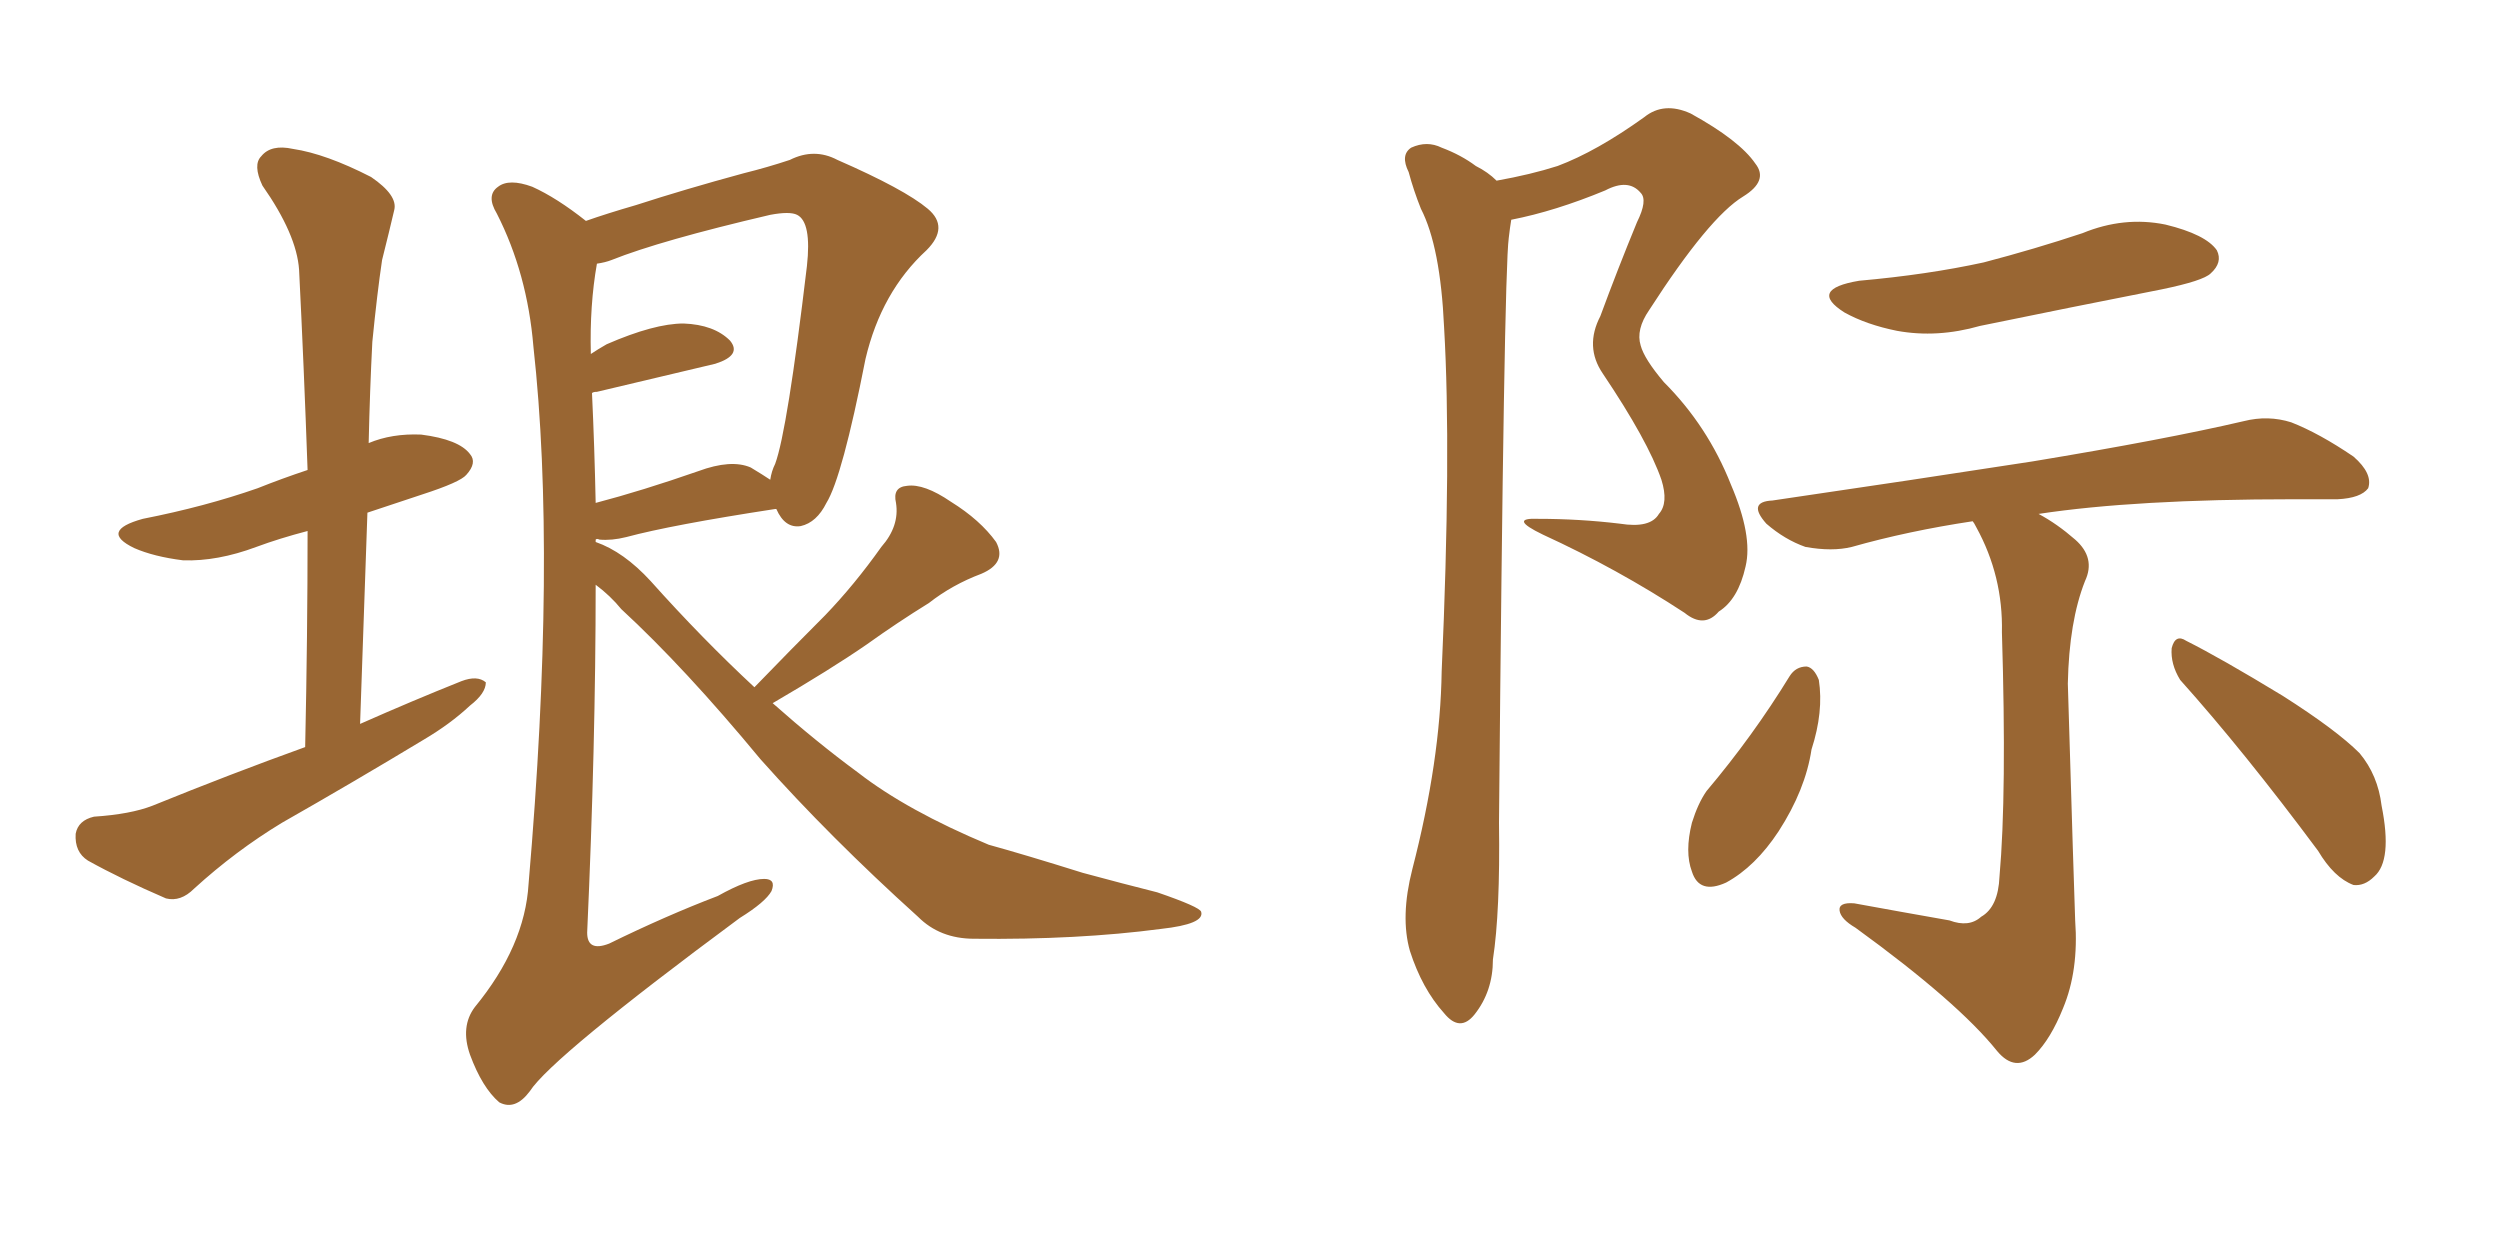 <svg xmlns="http://www.w3.org/2000/svg" xmlns:xlink="http://www.w3.org/1999/xlink" width="300" height="150"><path fill="#996633" padding="10" d="M36.62 89.65L36.62 89.65Q36.91 76.17 36.91 63.72L36.91 63.72Q33.54 64.60 30.76 65.63L30.76 65.63Q26.07 67.38 21.97 67.24L21.97 67.24Q18.46 66.80 16.11 65.77L16.11 65.77Q11.87 63.72 17.14 62.26L17.14 62.26Q24.61 60.79 30.91 58.59L30.91 58.59Q33.84 57.42 36.91 56.40L36.91 56.40Q36.47 43.95 35.89 32.37L35.89 32.37Q35.60 28.13 31.49 22.27L31.49 22.27Q30.32 19.78 31.35 18.75L31.35 18.75Q32.52 17.29 35.16 17.87L35.16 17.87Q39.11 18.46 44.53 21.24L44.53 21.24Q47.75 23.44 47.31 25.20L47.31 25.20Q46.73 27.69 45.85 31.20L45.85 31.20Q45.26 35.16 44.68 41.02L44.68 41.02Q44.38 46.88 44.24 53.17L44.24 53.17Q47.02 52.00 50.54 52.15L50.54 52.15Q55.08 52.73 56.40 54.49L56.40 54.49Q57.28 55.52 55.96 56.98L55.96 56.98Q55.22 57.86 50.68 59.33L50.68 59.33Q47.17 60.50 44.09 61.52L44.09 61.52Q43.65 73.97 43.21 86.87L43.21 86.87Q49.51 84.08 55.37 81.74L55.37 81.74Q57.28 81.01 58.30 81.88L58.30 81.88Q58.30 83.20 56.40 84.67L56.40 84.67Q54.05 86.87 50.83 88.77L50.83 88.77Q42.33 93.90 33.84 98.73L33.84 98.73Q28.27 102.10 23.29 106.64L23.29 106.64Q21.68 108.25 19.92 107.81L19.92 107.81Q14.50 105.47 10.55 103.27L10.55 103.27Q8.94 102.25 9.08 100.05L9.08 100.05Q9.38 98.44 11.28 98.00L11.28 98.00Q15.67 97.71 18.31 96.68L18.31 96.68Q27.69 92.87 36.62 89.65ZM90.53 82.47L90.53 82.47Q94.92 77.93 99.02 73.83L99.02 73.83Q102.54 70.17 105.76 65.63L105.76 65.63Q107.96 63.13 107.52 60.35L107.52 60.35Q107.08 58.45 108.84 58.30L108.84 58.30Q110.89 58.01 114.11 60.21L114.11 60.21Q117.63 62.40 119.53 65.04L119.53 65.04Q120.85 67.53 117.77 68.85L117.77 68.85Q114.26 70.17 111.47 72.36L111.47 72.36Q107.67 74.71 104.00 77.34L104.00 77.34Q99.76 80.27 92.72 84.38L92.72 84.38Q98.00 89.06 102.98 92.72L102.98 92.72Q108.84 97.27 118.65 101.37L118.65 101.37Q122.90 102.54 129.93 104.74L129.93 104.74Q134.77 106.05 138.87 107.08L138.87 107.08Q143.99 108.84 144.14 109.42L144.14 109.42Q144.58 110.89 139.31 111.47L139.31 111.47Q129.35 112.79 116.89 112.65L116.89 112.65Q112.79 112.65 110.16 110.01L110.16 110.01Q99.61 100.49 91.26 91.11L91.26 91.11Q82.18 80.13 74.56 73.10L74.56 73.10Q73.24 71.48 71.48 70.17L71.48 70.17Q71.48 89.36 70.46 111.91L70.46 111.91Q70.46 114.26 73.10 113.23L73.10 113.23Q79.98 109.86 86.13 107.52L86.13 107.52Q89.79 105.47 91.70 105.47L91.70 105.47Q93.16 105.47 92.58 106.93L92.58 106.93Q91.85 108.25 88.77 110.16L88.77 110.16Q66.21 126.86 63.57 130.96L63.57 130.96Q61.82 133.30 59.91 132.28L59.91 132.28Q57.86 130.52 56.40 126.56L56.40 126.56Q55.22 123.19 56.98 120.85L56.98 120.85Q62.99 113.53 63.43 106.05L63.43 106.05Q66.80 66.80 64.01 41.60L64.01 41.60Q63.28 32.81 59.62 25.63L59.62 25.63Q58.30 23.44 59.77 22.41L59.77 22.41Q61.08 21.39 63.87 22.41L63.87 22.41Q66.80 23.73 70.31 26.51L70.31 26.51Q72.80 25.63 76.32 24.61L76.32 24.61Q82.18 22.71 89.21 20.80L89.21 20.80Q92.14 20.07 94.78 19.19L94.78 19.19Q97.71 17.72 100.49 19.19L100.49 19.19Q108.54 22.71 111.33 25.05L111.33 25.05Q113.96 27.25 111.18 30.03L111.18 30.03Q105.76 35.01 103.86 43.07L103.86 43.07Q101.07 57.28 99.17 60.35L99.17 60.35Q98.00 62.70 96.09 63.13L96.09 63.13Q94.19 63.43 93.16 61.08L93.16 61.08Q93.02 61.08 93.02 61.08L93.02 61.08Q80.57 62.99 75.15 64.45L75.15 64.45Q73.39 64.89 71.92 64.75L71.92 64.75Q71.63 64.60 71.48 64.75L71.48 64.75Q71.48 64.89 71.48 65.04L71.48 65.04Q74.85 66.21 78.08 69.73L78.08 69.73Q84.23 76.61 90.53 82.47ZM71.04 47.17L71.04 47.17L71.04 47.17Q71.34 53.61 71.48 60.35L71.48 60.35Q77.05 58.89 83.79 56.54L83.79 56.54Q87.74 55.08 90.09 56.10L90.09 56.10Q91.55 56.98 92.43 57.57L92.43 57.57Q92.58 56.54 93.02 55.66L93.02 55.66Q94.48 51.71 96.83 31.93L96.83 31.93Q97.41 26.66 95.65 25.78L95.65 25.78Q94.78 25.34 92.43 25.78L92.43 25.78Q79.25 28.86 73.39 31.20L73.39 31.20Q72.66 31.49 71.63 31.64L71.63 31.64Q70.75 36.62 70.90 42.48L70.90 42.48Q71.78 41.89 72.80 41.31L72.80 41.31Q78.52 38.82 82.03 38.82L82.03 38.82Q85.69 38.96 87.60 40.87L87.60 40.87Q89.06 42.63 85.84 43.65L85.84 43.65Q79.69 45.12 71.63 47.02L71.63 47.02Q71.19 47.02 71.04 47.17ZM179.59 21.68L179.59 21.68Q183.69 20.95 186.91 19.92L186.91 19.92Q191.60 18.16 197.31 14.06L197.31 14.06Q199.66 12.16 202.88 13.62L202.88 13.62Q208.74 16.85 210.64 19.63L210.64 19.63Q212.26 21.68 209.18 23.58L209.18 23.58Q205.08 26.07 197.90 37.21L197.90 37.21Q196.29 39.55 196.88 41.46L196.88 41.46Q197.31 43.07 199.66 45.85L199.66 45.85Q204.93 51.12 207.71 58.15L207.71 58.15Q210.35 64.31 209.47 67.97L209.47 67.97Q208.59 71.92 206.25 73.39L206.25 73.39Q204.49 75.44 202.15 73.54L202.15 73.54Q194.09 68.26 185.16 64.16L185.16 64.16Q180.91 62.11 184.57 62.26L184.57 62.26Q189.55 62.26 194.38 62.84L194.38 62.84Q198.05 63.43 199.07 61.67L199.07 61.67Q200.24 60.35 199.37 57.57L199.37 57.57Q197.75 52.88 192.33 44.82L192.33 44.82Q190.14 41.60 192.04 37.94L192.04 37.94Q194.09 32.37 196.44 26.66L196.44 26.66Q197.75 24.02 196.88 23.14L196.88 23.14Q195.41 21.39 192.63 22.85L192.63 22.85Q186.62 25.34 181.35 26.37L181.35 26.37Q181.20 27.25 181.05 28.56L181.05 28.56Q180.47 32.81 179.88 98.73L179.88 98.73Q180.03 109.42 179.15 115.14L179.15 115.14Q179.15 118.95 176.95 121.73L176.95 121.73Q175.20 123.93 173.29 121.58L173.29 121.58Q170.65 118.65 169.19 114.11L169.19 114.11Q168.02 110.01 169.48 104.30L169.48 104.30Q172.85 91.26 173.00 80.57L173.00 80.57Q174.17 54.35 173.29 39.26L173.29 39.26Q172.85 29.59 170.51 25.05L170.51 25.05Q169.63 22.85 169.04 20.65L169.04 20.65Q168.02 18.60 169.34 17.72L169.34 17.72Q171.24 16.85 173.00 17.72L173.00 17.72Q175.34 18.60 177.10 19.92L177.10 19.92Q178.56 20.65 179.59 21.68ZM223.10 33.69L223.10 33.69Q231.30 32.96 238.04 31.49L238.04 31.49Q244.19 29.88 249.90 27.98L249.90 27.98Q254.88 25.93 259.86 26.95L259.86 26.95Q264.70 28.13 266.02 30.03L266.02 30.03Q266.75 31.49 265.28 32.81L265.28 32.81Q264.40 33.69 259.42 34.72L259.42 34.72Q248.29 36.91 237.60 39.11L237.60 39.11Q232.47 40.58 227.64 39.70L227.64 39.70Q223.97 38.96 221.34 37.50L221.34 37.50Q216.94 34.72 223.10 33.69ZM233.94 110.45L233.94 110.45Q236.28 111.33 237.74 110.01L237.74 110.01Q239.79 108.84 239.94 105.18L239.94 105.18Q240.82 95.21 240.23 75.88L240.23 75.88Q240.38 69.14 237.16 63.28L237.16 63.28Q236.87 62.70 236.72 62.55L236.72 62.55Q228.96 63.72 222.22 65.63L222.22 65.63Q219.87 66.21 216.65 65.63L216.65 65.63Q214.16 64.75 211.96 62.84L211.96 62.84Q209.62 60.21 212.70 60.06L212.70 60.06Q229.69 57.57 243.90 55.37L243.90 55.37Q259.86 52.73 269.24 50.54L269.24 50.54Q272.17 49.80 274.95 50.68L274.95 50.68Q278.32 52.00 282.42 54.79L282.42 54.79Q284.77 56.84 284.18 58.59L284.18 58.59Q283.30 59.77 280.52 59.91L280.52 59.91Q278.03 59.91 275.24 59.91L275.24 59.91Q256.20 59.91 244.63 61.67L244.63 61.67Q246.83 62.84 249.02 64.75L249.02 64.75Q251.51 66.94 250.20 69.73L250.20 69.73Q248.29 74.56 248.14 82.03L248.14 82.03Q248.88 106.79 249.02 110.45L249.02 110.45Q249.46 116.46 247.56 121.00L247.56 121.00Q246.09 124.66 244.19 126.56L244.19 126.56Q241.85 128.76 239.65 126.12L239.65 126.12Q234.96 120.26 222.66 111.33L222.66 111.33Q220.90 110.30 220.75 109.28L220.75 109.28Q220.61 108.25 222.51 108.40L222.51 108.40Q228.08 109.42 233.94 110.45ZM214.75 81.15L214.75 81.15Q215.48 79.98 216.80 79.98L216.80 79.98Q217.68 80.13 218.26 81.59L218.26 81.59Q218.85 85.40 217.38 89.94L217.38 89.94Q216.65 94.78 213.43 99.76L213.43 99.76Q210.64 104.00 207.13 105.91L207.13 105.91Q203.91 107.37 203.03 104.59L203.03 104.59Q202.15 102.25 203.03 98.73L203.03 98.73Q203.76 96.39 204.79 94.92L204.79 94.92Q210.35 88.33 214.75 81.15ZM261.62 81.59L261.62 81.59L261.62 81.59Q260.45 79.69 260.60 77.78L260.60 77.78Q261.04 76.03 262.35 76.90L262.35 76.90Q266.46 78.96 273.93 83.50L273.93 83.50Q280.37 87.60 283.15 90.38L283.15 90.38Q285.35 93.02 285.79 96.68L285.79 96.68Q287.11 103.27 284.91 105.18L284.91 105.18Q283.74 106.35 282.42 106.20L282.42 106.20Q280.08 105.32 278.17 102.10L278.17 102.10Q269.24 90.09 261.62 81.59Z"/></svg>